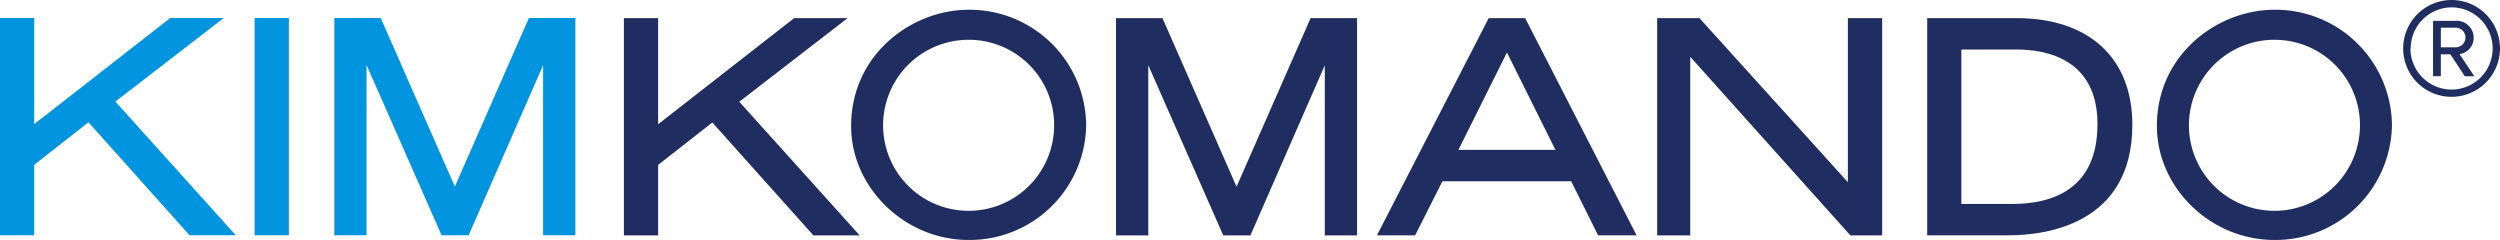 <svg xmlns="http://www.w3.org/2000/svg" id="svg100" width="599.996" height="57.591" version="1.1" viewBox="0 0 599.996 57.591"><defs id="defs4"><style id="style2">.cls-1{fill:#0394e0}.cls-2{fill:#202d60}</style></defs><path id="polygon6" d="M34.72 43.92h8.48L21.14 19.43 40.99 4.12h-9.8L6.27 23.55V4.12H0v39.8h6.27V31.01l9.94-7.78z" class="cls-1" transform="matrix(1.31 0 0 1.31 0 -1.074)"/><path id="rect8" d="M61.113 4.322h8.212v52.141h-8.212z" class="cls-1" style="stroke-width:1.31"/><path id="polygon10" d="M99.5 12.76v31.16h5.91V4.12H96.9L83.33 35 69.75 4.12h-8.5v39.8h5.9V12.73L80.9 43.92h4.96z" class="cls-1" transform="matrix(1.31 0 0 1.31 0 -1.074)"/><path id="polygon12" d="M149.02 43.95h8.48l-22.06-24.49 19.84-15.32h-9.79l-24.92 19.44V4.14h-6.27v39.81h6.27V31.03l9.93-7.77z" class="cls-2" transform="matrix(1.31 0 0 1.31 0 -1.074)"/><path id="path14" d="M232.441 2.344c-13.556 0-28.173 10.662-28.173 27.898 0 14.826 12.901 27.348 28.173 27.348a27.963 27.963 0 0 0 28.238-27.623 27.963 27.963 0 0 0-28.238-27.623m20.55 27.689a20.524 20.524 0 1 1-20.55-20.485 20.47 20.47 0 0 1 20.55 20.485" class="cls-2" style="stroke-width:1.31"/><path id="polygon16" d="M242.71 43.95h5.91V4.14h-8.51l-13.57 30.88-13.57-30.88h-8.51v39.81h5.91V12.76l13.74 31.19h4.97l13.63-31.17z" class="cls-2" transform="matrix(1.31 0 0 1.31 0 -1.074)"/><path id="path18" d="m357.286 4.348-26.823 52.128h9.168l6.549-12.98h30.897l6.457 12.98h9.246L366.035 4.348Zm-7.269 31.618L361.661 12.6l11.643 23.366z" class="cls-2" style="stroke-width:1.31"/><path id="polygon20" d="M338.54 4.14V34.2L311.35 4.14h-7.75v39.81h6.06V11.22L339 43.95h5.82V4.14z" class="cls-2" transform="matrix(1.31 0 0 1.31 0 -1.074)"/><path id="path22" d="M483.939 4.348h-21.414v52.128h19.489c8.945 0 29.744-2.62 29.744-26.509.013-16.044-10.4-25.619-27.82-25.619m-.982 44.597h-12.233V11.88h13.202c7.269 0 19.463 2.319 19.463 17.878.013 15.862-11.094 19.188-20.432 19.188" class="cls-2" style="stroke-width:1.31"/><path id="path24" d="M545.825 2.344c-13.543 0-28.173 10.662-28.173 27.898 0 14.826 12.9 27.348 28.173 27.348a27.963 27.963 0 0 0 28.238-27.623 27.963 27.963 0 0 0-28.238-27.623m20.563 27.689a20.524 20.524 0 1 1-20.563-20.485 20.47 20.47 0 0 1 20.563 20.485" class="cls-2" style="stroke-width:1.31"/><path id="path26" d="M576.76 11.63a11.617 11.617 0 1 1 11.605 11.605 11.58 11.58 0 0 1-11.604-11.604m1.743 0a9.862 9.862 0 1 0 9.862-9.862 9.86 9.86 0 0 0-9.797 9.863zm9.587 1.415h-2.292v5.24h-1.873V5.002h5.422a4.073 4.073 0 0 1 4.336 4.047 3.93 3.93 0 0 1-3.406 3.93l3.563 5.317h-2.292zm-2.292-6.405v4.716h3.55a2.358 2.358 0 1 0 0-4.716z" class="cls-2" style="stroke-width:1.31"/></svg>
